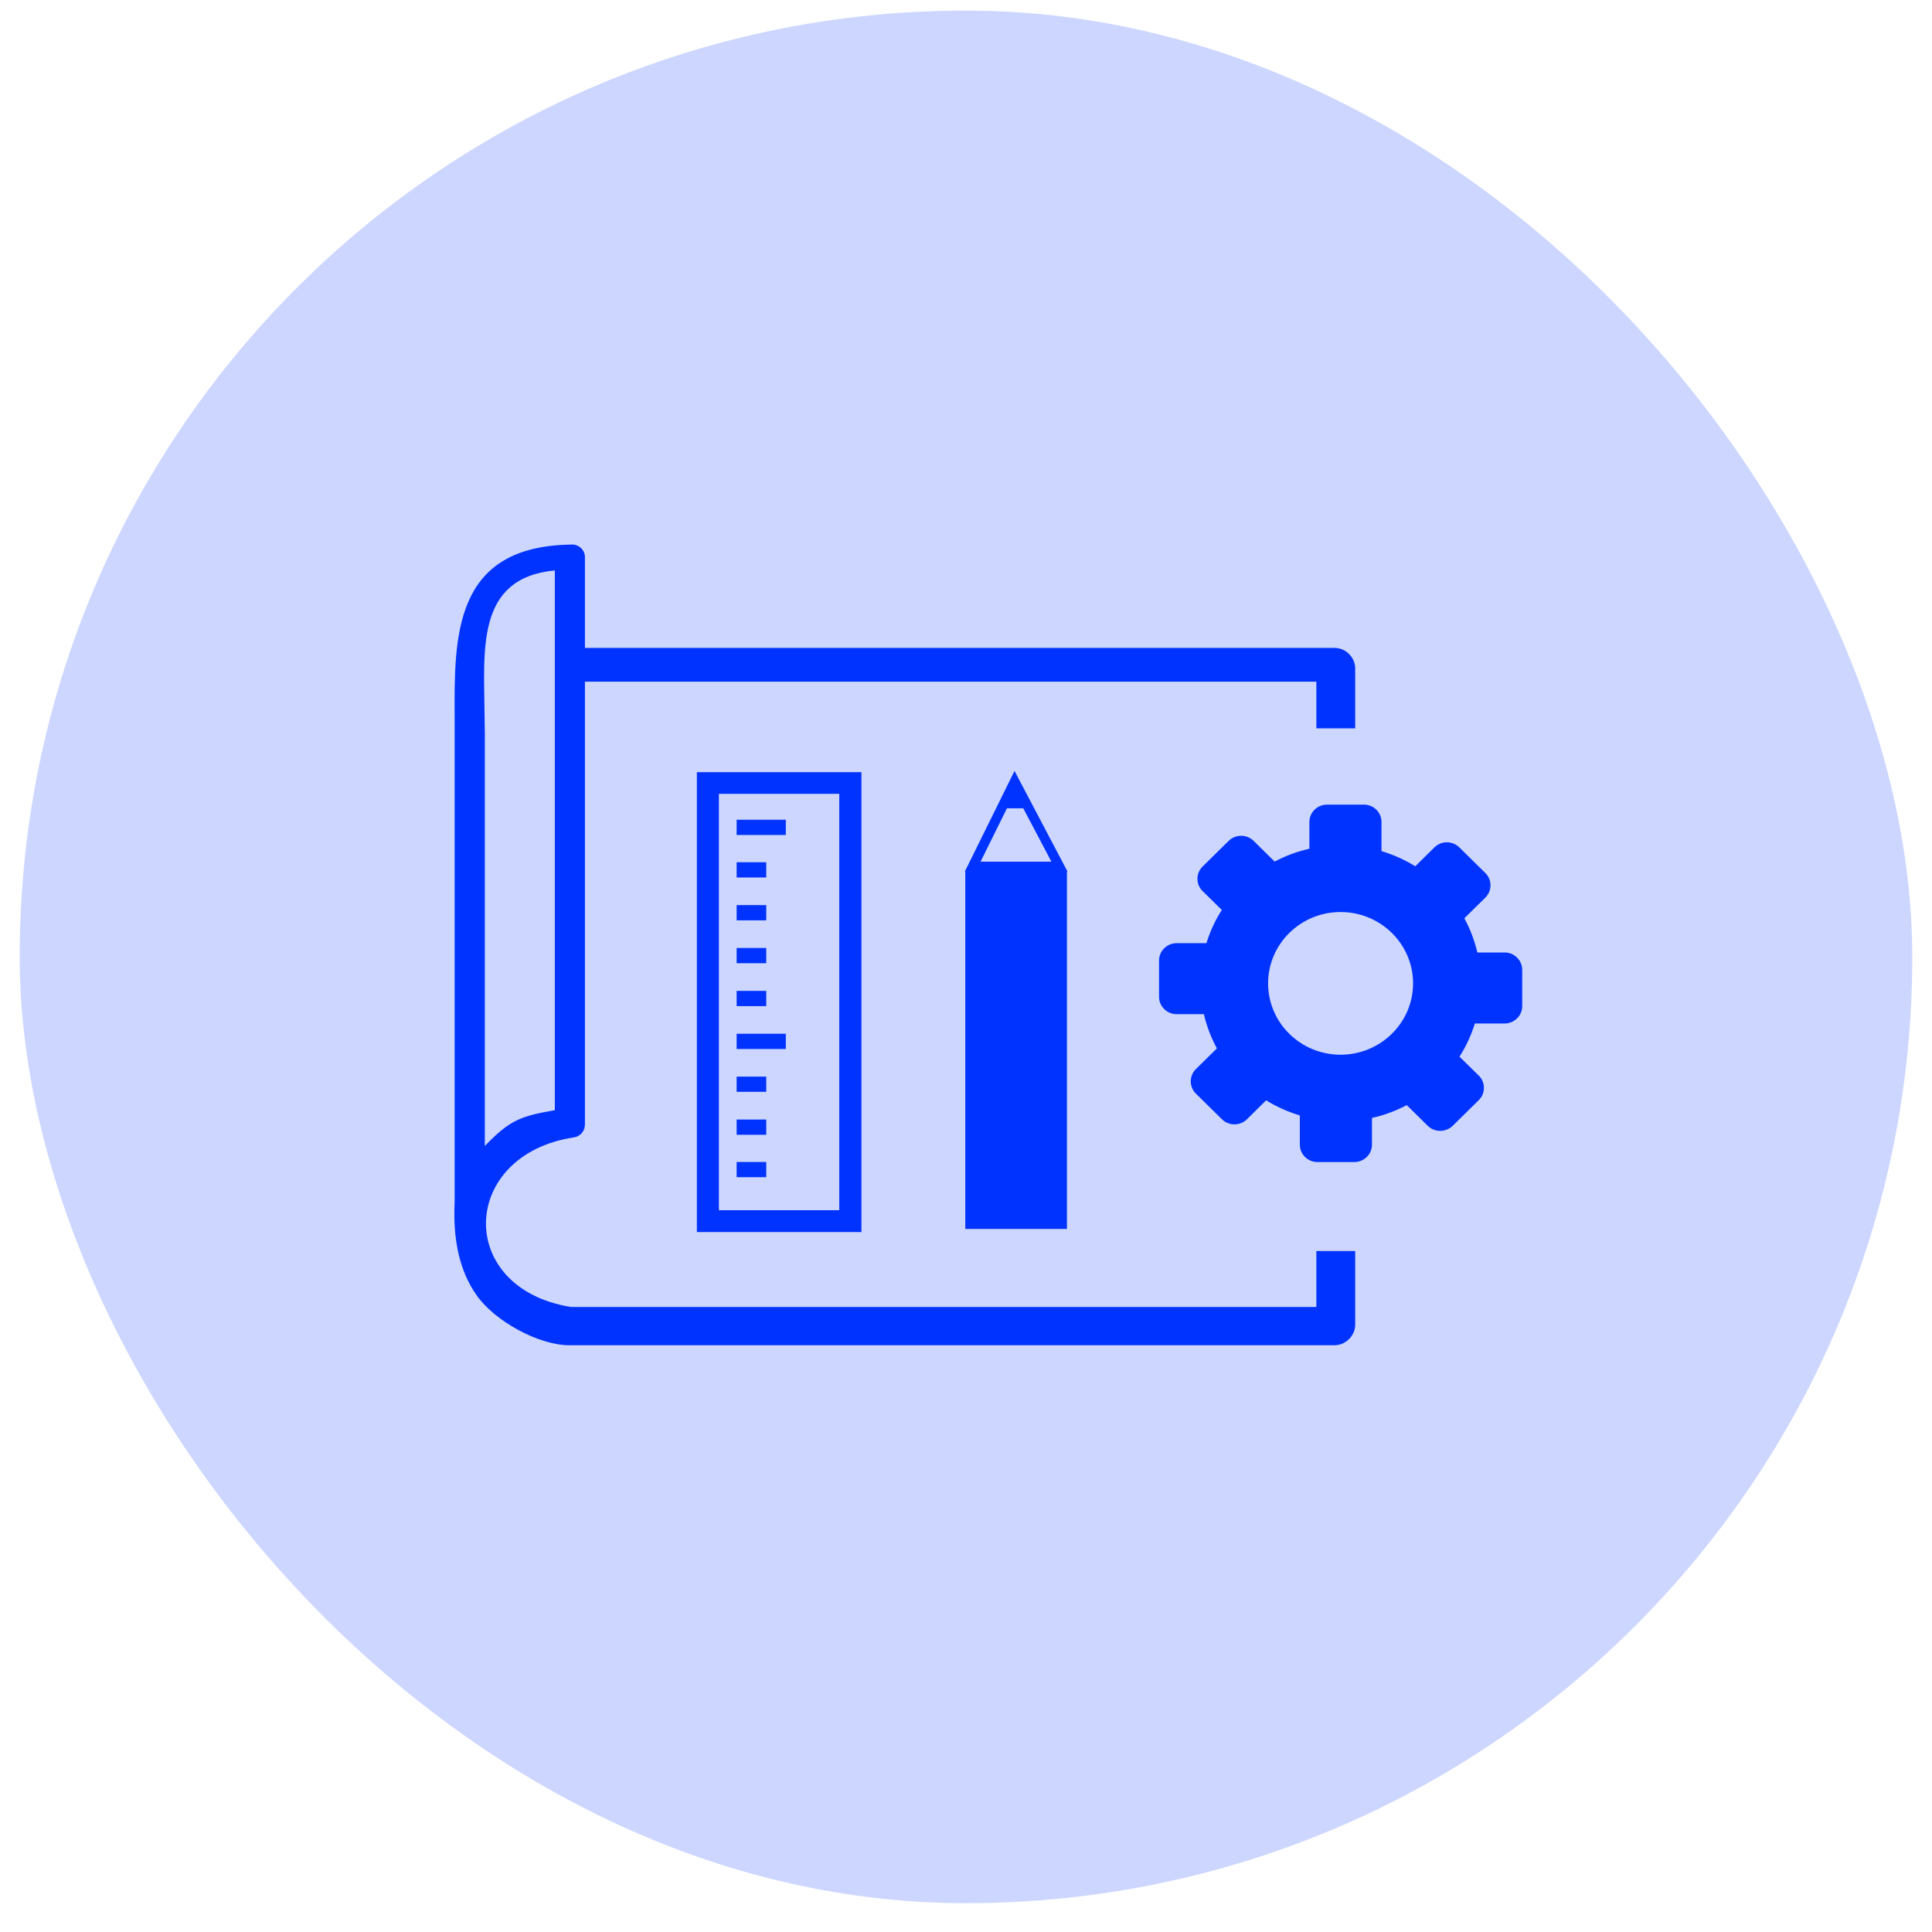 <svg width="49" height="49" viewBox="0 0 49 49" fill="none" xmlns="http://www.w3.org/2000/svg">
<rect x="0.5" y="0.269" width="48" height="48" rx="24" fill="#0033FF" fill-opacity="0.2"/>
<g clip-path="url(#clip0_3405_1314)">
<path fill-rule="evenodd" clip-rule="evenodd" d="M37.011 21.491L37.672 22.142C37.846 22.314 37.846 22.593 37.672 22.765L37.139 23.29C37.287 23.559 37.397 23.852 37.469 24.157H38.159C38.406 24.157 38.607 24.355 38.607 24.598V25.518C38.607 25.761 38.406 25.958 38.159 25.958H37.406C37.313 26.257 37.181 26.542 37.016 26.8L37.505 27.279C37.679 27.451 37.679 27.73 37.505 27.902L36.844 28.553C36.669 28.724 36.385 28.724 36.211 28.553L35.678 28.028C35.404 28.173 35.109 28.284 34.796 28.353V29.032C34.796 29.275 34.596 29.472 34.349 29.472H33.414C33.167 29.472 32.967 29.275 32.967 29.032V28.29C32.663 28.199 32.374 28.069 32.112 27.906L31.625 28.388C31.451 28.559 31.166 28.559 30.992 28.388L30.331 27.737C30.157 27.566 30.157 27.286 30.331 27.114L30.864 26.589C30.716 26.32 30.604 26.027 30.534 25.722H29.844C29.597 25.722 29.396 25.524 29.396 25.281V24.361C29.396 24.118 29.597 23.921 29.844 23.921H30.598C30.69 23.622 30.822 23.337 30.988 23.079L30.501 22.6C30.326 22.428 30.326 22.149 30.501 21.977L31.162 21.326C31.336 21.155 31.62 21.155 31.794 21.326L32.328 21.852C32.601 21.706 32.898 21.596 33.209 21.526V20.847C33.209 20.604 33.41 20.407 33.657 20.407H34.591C34.838 20.407 35.038 20.604 35.038 20.847V21.587C35.343 21.678 35.631 21.808 35.894 21.971L36.381 21.491C36.553 21.32 36.837 21.32 37.011 21.491ZM12.296 29.065C12.942 28.396 13.204 28.312 14.072 28.156C14.072 23.554 14.072 19.066 14.072 14.467C12.045 14.662 12.28 16.508 12.291 18.224C12.294 18.454 12.296 18.576 12.296 18.632V29.065ZM17.953 19.584H21.568H21.848V19.86V30.971V31.247H21.568H17.953H17.674V30.971V19.86V19.584H17.953ZM18.683 29.47H19.434V29.856H18.683V29.47ZM18.683 28.394H19.434V28.78H18.683V28.394ZM18.683 27.305H19.434V27.691H18.683V27.305ZM18.683 26.218H19.93V26.605H18.683V26.218ZM18.683 25.131H19.434V25.518H18.683V25.131ZM18.683 24.043H19.434V24.429H18.683V24.043ZM18.683 22.956H19.434V23.342H18.683V22.956ZM18.683 21.869H19.434V22.255H18.683V21.869ZM18.683 20.791H19.93V21.177H18.683V20.791ZM21.286 20.133H18.233V30.694H21.286V20.133ZM27.06 22.101V31.169H24.482V22.101H24.471L24.559 21.925L25.623 19.771L25.731 19.552L25.844 19.769L26.979 21.923L27.073 22.103H27.06V22.101ZM24.869 21.854H26.666L25.952 20.5H25.539L24.869 21.854ZM14.835 16.432H33.84C33.987 16.432 34.12 16.491 34.214 16.586C34.311 16.682 34.371 16.812 34.371 16.955V18.472H33.386V17.289H14.835V28.531H14.833C14.833 28.687 14.718 28.822 14.557 28.846C11.661 29.286 11.533 32.663 14.471 33.147H33.386V31.729H34.371V33.594C34.371 33.737 34.311 33.867 34.214 33.963L34.212 33.965C34.115 34.061 33.983 34.119 33.837 34.119H14.449C13.656 34.119 12.554 33.507 12.095 32.861C11.646 32.232 11.485 31.423 11.531 30.481V18.632C11.531 18.305 11.531 18.27 11.531 18.227C11.518 16.129 11.502 13.862 14.471 13.812C14.484 13.81 14.495 13.81 14.509 13.81C14.689 13.81 14.835 13.953 14.835 14.131V16.432ZM34 23.131C35.017 23.131 35.839 23.943 35.839 24.941C35.839 25.939 35.014 26.75 34 26.75C32.984 26.75 32.162 25.939 32.162 24.941C32.162 23.943 32.984 23.131 34 23.131Z" fill="#0033FF"/>
</g>
<defs>
<clipPath id="clip0_3405_1314">
<rect width="27.082" height="20.312" fill="white" transform="translate(11.523 13.81)"/>
</clipPath>
</defs>
</svg>
